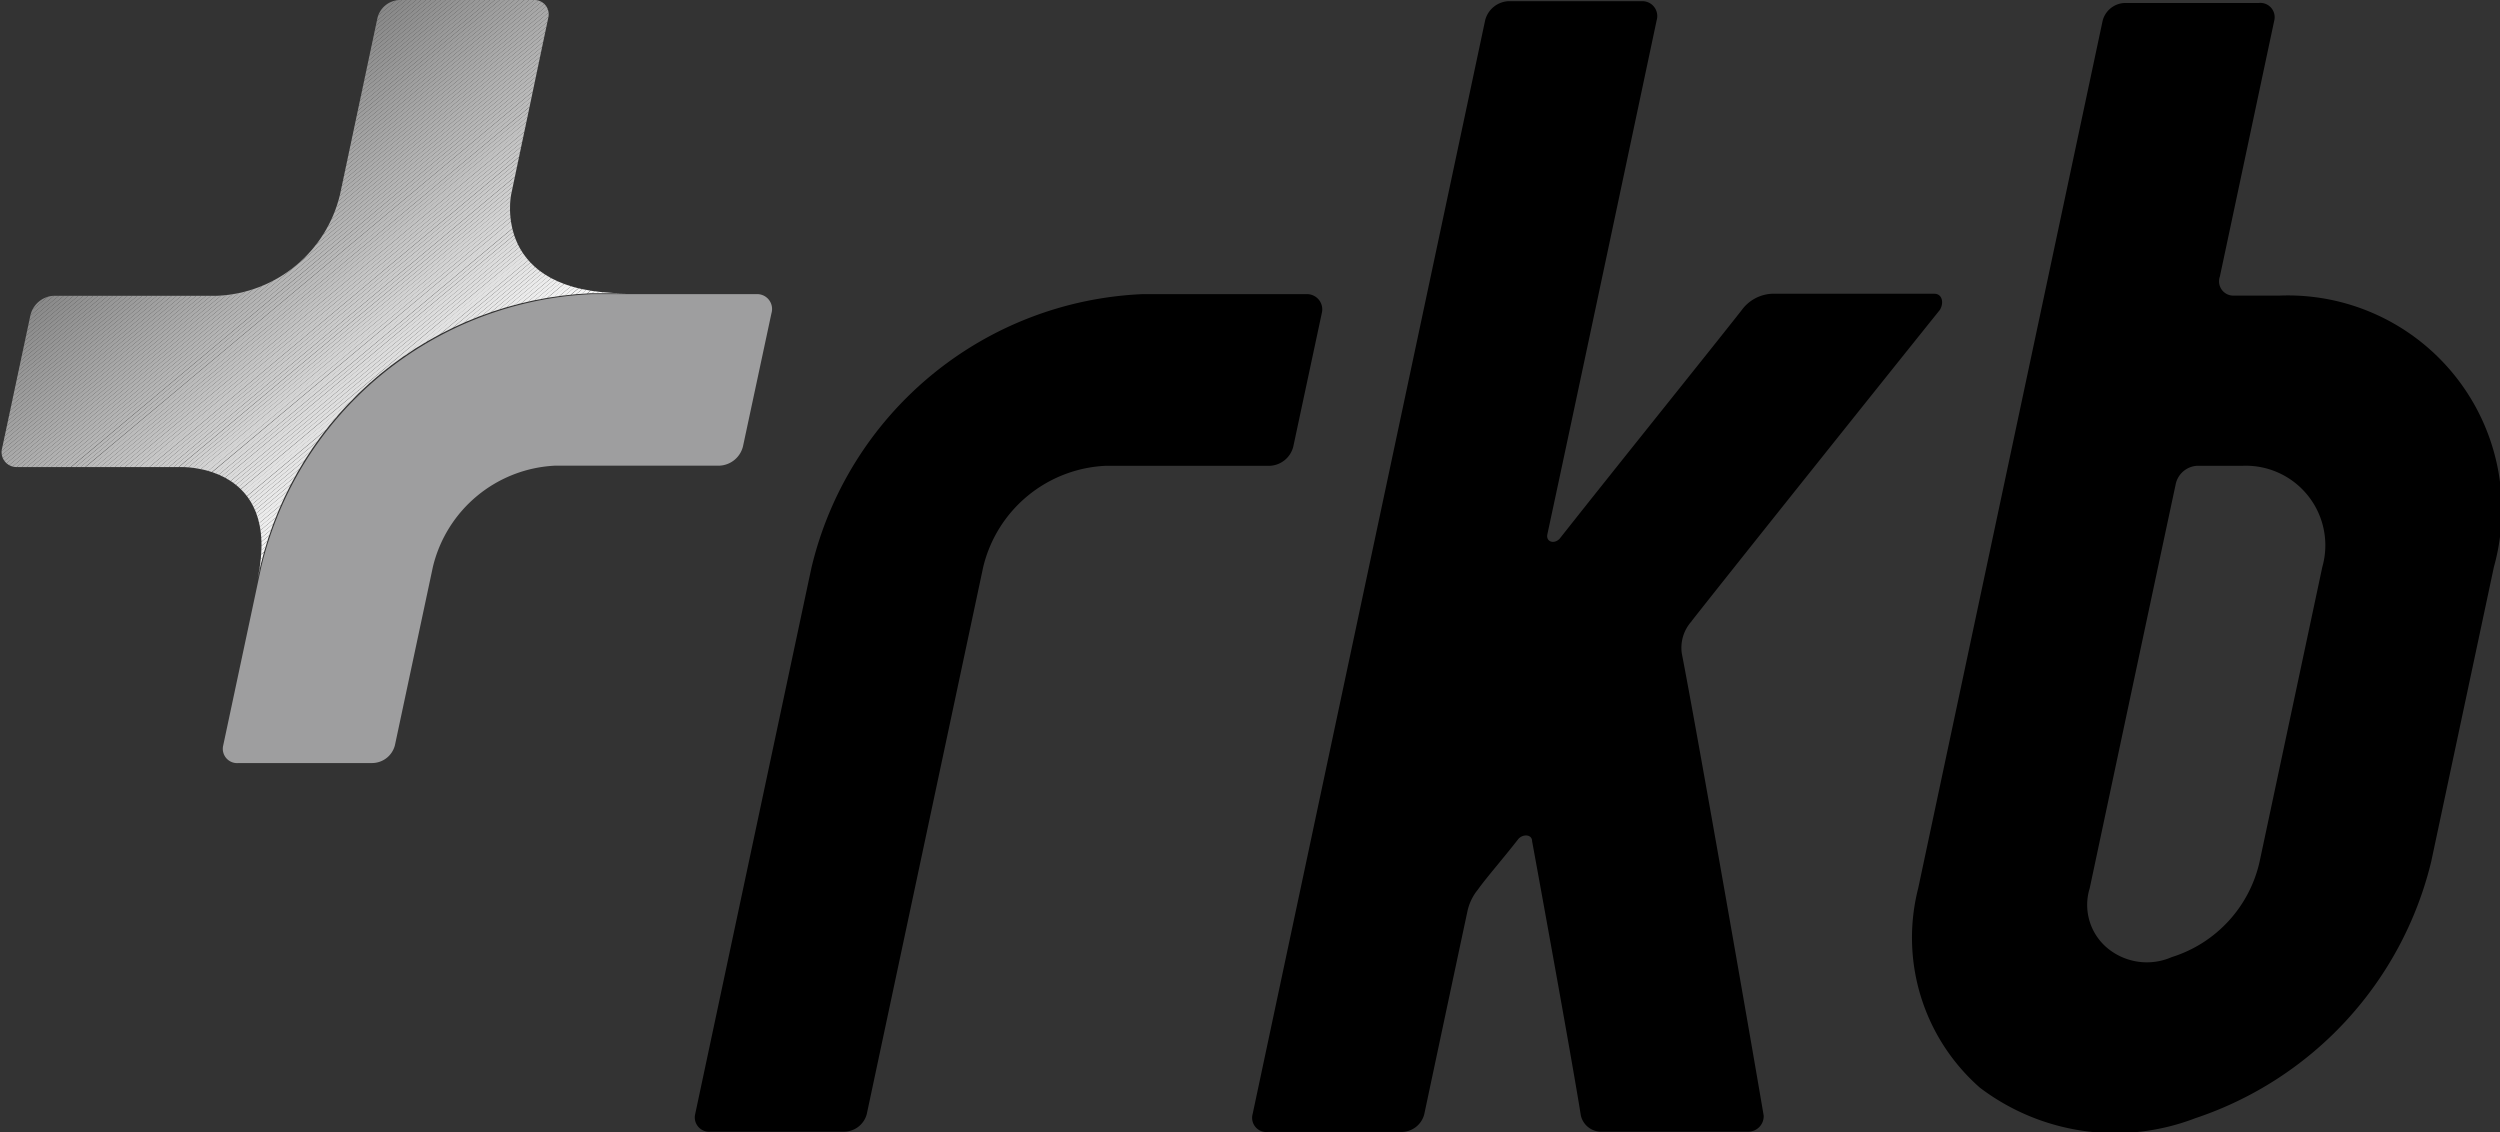 <svg height="15.218" viewBox="0 0 33.599 15.218" width="33.599" xmlns="http://www.w3.org/2000/svg" xmlns:xlink="http://www.w3.org/1999/xlink"><rect x="0" y="0" width="33.599" height="15.218" fill="#333333" stroke="none"/><clipPath id="a"><path d="m5.411 0a.317.317 0 0 0 -.306.236l-.505 2.381a1.772 1.772 0 0 1 -1.645 1.358h-2.204a.34.34 0 0 0 -.31.256l-.381 1.791a.2.2 0 0 0 .2.255h2.2s1.364-.05 1.034 1.5l.038-.176a4.78 4.78 0 0 1 4.438-3.66h.47c-1.815.004-1.54-1.324-1.54-1.324l.5-2.381a.192.192 0 0 0 -.2-.236z" transform="translate(-.055)"/></clipPath><clipPath id="b"><path d="m0 0h33.599v15.218h-33.599z"/></clipPath><g clip-path="url(#a)" transform="translate(.024)"><path d="m5.265 0-5.265 4.418v-4.418z" fill="#888" transform="translate(-.024)"/><path d="m5.331 0-5.331 4.473v-.055l5.265-4.418z" fill="#888" transform="translate(-.024)"/><path d="m5.4 0-5.4 4.528v-.055l5.331-4.473z" fill="#898989" transform="translate(-.024)"/><path d="m5.463 0-5.463 4.584v-.056l5.4-4.528z" fill="#8a8a8a" transform="translate(-.024)"/><path d="m5.529 0-5.529 4.639v-.055l5.463-4.584z" fill="#8b8b8b" transform="translate(-.024)"/><path d="m5.595 0-5.595 4.695v-.056l5.529-4.639z" fill="#8c8c8c" transform="translate(-.024)"/><path d="m5.661 0-5.661 4.75v-.055l5.595-4.695z" fill="#8d8d8d" transform="translate(-.024)"/><path d="m5.727 0-5.727 4.806v-.056l5.661-4.75z" fill="#8e8e8e" transform="translate(-.024)"/><path d="m5.793 0-5.793 4.86v-.054l5.727-4.806z" fill="#8f8f8f" transform="translate(-.024)"/><path d="m5.859 0-5.859 4.916v-.056l5.793-4.86z" fill="#909090" transform="translate(-.024)"/><path d="m5.925 0-5.925 4.971v-.055l5.859-4.916z" fill="#919191" transform="translate(-.024)"/><path d="m5.991 0-5.991 5.027v-.056l5.925-4.971z" fill="#929292" transform="translate(-.024)"/><path d="m6.057 0-6.057 5.082v-.055l5.991-5.027z" fill="#939393" transform="translate(-.024)"/><path d="m6.123 0-6.123 5.138v-.056l6.057-5.082z" fill="#949494" transform="translate(-.024)"/><path d="m6.188 0-6.188 5.193v-.055l6.123-5.138z" fill="#959595" transform="translate(-.024)"/><path d="m6.255 0-6.255 5.248v-.055l6.189-5.193z" fill="#969696" transform="translate(-.024)"/><path d="m6.321 0-6.321 5.3v-.052l6.255-5.248z" fill="#979797" transform="translate(-.024)"/><path d="m6.387 0-6.387 5.359v-.059l6.321-5.3z" fill="#989898" transform="translate(-.024)"/><path d="m6.453 0-6.453 5.414v-.055l6.387-5.359z" fill="#999" transform="translate(-.024)"/><path d="m6.518 0-6.518 5.47v-.056l6.452-5.414z" fill="#9a9a9a" transform="translate(-.024)"/><path d="m6.584 0-6.584 5.525v-.055l6.518-5.47z" fill="#9b9b9b" transform="translate(-.024)"/><path d="m6.65 0-6.65 5.58v-.055l6.585-5.525z" fill="#9c9c9c" transform="translate(-.024)"/><path d="m6.716 0-6.716 5.636v-.056l6.651-5.58z" fill="#9d9d9d" transform="translate(-.024)"/><path d="m6.783 0-6.783 5.691v-.055l6.717-5.636z" fill="#9e9e9e" transform="translate(-.024)"/><path d="m6.848 0-6.848 5.746v-.055l6.782-5.691z" fill="#9f9f9f" transform="translate(-.024)"/><path d="m6.914 0-6.914 5.8v-.054l6.848-5.746z" fill="#a0a0a0" transform="translate(-.024)"/><path d="m6.98 0-6.98 5.857v-.057l6.914-5.8z" fill="#a1a1a1" transform="translate(-.024)"/><path d="m7.046 0-7.046 5.913v-.056l6.98-5.857z" fill="#a2a2a2" transform="translate(-.024)"/><path d="m7.112 0-7.112 5.968v-.055l7.047-5.913z" fill="#a3a3a3" transform="translate(-.024)"/><path d="m7.178 0-7.178 6.023v-.055l7.112-5.968z" fill="#a4a4a4" transform="translate(-.024)"/><path d="m7.244 0-7.244 6.079v-.056l7.178-6.023z" fill="#a5a5a5" transform="translate(-.024)"/><path d="m7.31 0-7.31 6.134v-.055l7.244-6.079z" fill="#a6a6a6" transform="translate(-.024)"/><path d="m7.376 0-7.376 6.189v-.055l7.31-6.134z" fill="#a7a7a7" transform="translate(-.024)"/><path d="m7.442 0-7.442 6.245v-.056l7.376-6.189z" fill="#a8a8a8" transform="translate(-.024)"/><path d="m7.508 0-7.508 6.3v-.055l7.442-6.245z" fill="#a9a9a9" transform="translate(-.024)"/><path d="m7.574 0-7.574 6.355v-.055l7.508-6.3z" fill="#aaa" transform="translate(-.024)"/><path d="m7.64 0-7.64 6.411v-.056l7.574-6.355z" fill="#ababab" transform="translate(-.024)"/><path d="m7.706 0-7.706 6.466v-.055l7.64-6.411z" fill="#acacac" transform="translate(-.024)"/><path d="m7.772 0-7.772 6.521v-.055l7.706-6.466z" fill="#adadad" transform="translate(-.024)"/><path d="m7.838 0-7.838 6.577v-.056l7.772-6.521z" fill="#aeaeae" transform="translate(-.024)"/><path d="m7.9 0-7.9 6.632v-.055l7.838-6.577z" fill="#afafaf" transform="translate(-.024)"/><path d="m7.97 0-7.97 6.687v-.055l7.9-6.632z" fill="#b0b0b0" transform="translate(-.024)"/><path d="m8.036 0-8.036 6.743v-.056l7.97-6.687z" fill="#b1b1b1" transform="translate(-.024)"/><path d="m8.1 0-8.1 6.8v-.057l8.036-6.743z" fill="#b2b2b2" transform="translate(-.024)"/><path d="m8.168 0-8.168 6.854v-.054l8.1-6.8z" fill="#b3b3b3" transform="translate(-.024)"/><path d="m8.234 0-8.234 6.909v-.055l8.168-6.854z" fill="#b4b4b4" transform="translate(-.024)"/><path d="m8.3 0-8.3 6.964v-.055l8.234-6.909z" fill="#b5b5b5" transform="translate(-.024)"/><path d="m8.366 0-8.366 7.02v-.056l8.3-6.964z" fill="#b6b6b6" transform="translate(-.024)"/><path d="m8.413.016-8.413 7.059v-.055l8.366-7.02h.048z" fill="#b7b7b7" transform="translate(-.024)"/><path d="m8.413.091-8.413 7.059v-.05l8.413-7.065z" fill="#b8b8b8" transform="translate(-.024 -.02)"/><path d="m8.413.218-8.413 7.059v-.055l8.413-7.06z" fill="#b9b9b9" transform="translate(-.024 -.091)"/><path d="m8.413.344-8.413 7.056v-.051l8.413-7.06z" fill="#bababa" transform="translate(-.024 -.163)"/><path d="m8.413.471-8.413 7.06v-.055l8.413-7.06z" fill="#bbb" transform="translate(-.024 -.234)"/><path d="m8.413.6-8.413 7.058v-.058l8.413-7.057z" fill="#bcbcbc" transform="translate(-.024 -.306)"/><path d="m8.413.725-8.413 7.06v-.056l8.413-7.059z" fill="#bdbdbd" transform="translate(-.024 -.377)"/><path d="m8.413.852-8.413 7.06v-.056l8.413-7.056z" fill="#bebebe" transform="translate(-.024 -.449)"/><path d="m8.413.979-8.413 7.06v-.056l8.413-7.06z" fill="#bfbfbf" transform="translate(-.024 -.52)"/><path d="m8.413 1.106-8.389 7.039-.024-.029v-.006l8.413-7.06z" fill="#c0c0c0" transform="translate(-.024 -.592)"/><path d="m8.444 1.233-8.361 7.016-.028-.033 8.389-7.039z" fill="#c1c1c1" transform="translate(-.055 -.663)"/><path d="m8.48 1.359-8.335 6.994-.027-.032 8.362-7.021z" fill="#c2c2c2" transform="translate(-.09 -.735)"/><path d="m8.515 1.486-8.307 6.971-.028-.032 8.335-6.994z" fill="#c4c4c4" transform="translate(-.125 -.806)"/><path d="m8.55 1.613-8.28 6.948-.027-.033 8.307-6.97z" fill="#c5c5c5" transform="translate(-.161 -.878)"/><path d="m8.585 1.74-8.252 6.925-.028-.032 8.28-6.948z" fill="#c6c6c6" transform="translate(-.196 -.95)"/><path d="m8.621 1.867-8.221 6.902-.032-.033 8.253-6.925z" fill="#c7c7c7" transform="translate(-.231 -1.021)"/><path d="m8.656 1.994-8.198 6.879-.028-.033 8.226-6.9z" fill="#c8c8c8" transform="translate(-.266 -1.093)"/><path d="m8.691 2.121-8.133 6.825h-.065l8.2-6.879z" fill="#c9c9c9" transform="translate(-.302 -1.164)"/><path d="m8.775 2.247-8.068 6.77h-.066l8.134-6.825z" fill="#cacaca" transform="translate(-.385 -1.236)"/><path d="m8.86 2.374-8 6.714h-.068l8.068-6.769z" fill="#cbcbcb" transform="translate(-.47 -1.307)"/><path d="m8.945 2.5-7.935 6.66h-.066l8-6.714z" fill="#ccc" transform="translate(-.556 -1.379)"/><path d="m9.031 2.628-7.87 6.6h-.061l7.931-6.655z" fill="#cdcdcd" transform="translate(-.641 -1.45)"/><path d="m9.116 2.755-7.804 6.545h-.066l7.87-6.6z" fill="#cecece" transform="translate(-.726 -1.522)"/><path d="m9.2 2.882-7.737 6.492h-.063l7.8-6.548z" fill="#cfcfcf" transform="translate(-.811 -1.593)"/><path d="m9.286 3.009-7.672 6.437h-.066l7.738-6.493z" fill="#d0d0d0" transform="translate(-.896 -1.665)"/><path d="m9.372 3.136-7.606 6.382h-.066l7.672-6.438z" fill="#d1d1d1" transform="translate(-.982 -1.736)"/><path d="m9.457 3.262-7.54 6.327h-.066l7.606-6.382z" fill="#d2d2d2" transform="translate(-1.067 -1.808)"/><path d="m9.542 3.389-7.474 6.271h-.068l7.54-6.327z" fill="#d3d3d3" transform="translate(-1.152 -1.879)"/><path d="m9.627 3.516-7.408 6.216h-.066l7.474-6.271z" fill="#d4d4d4" transform="translate(-1.237 -1.951)"/><path d="m9.712 3.643-7.342 6.157h-.07l7.412-6.212z" fill="#d5d5d5" transform="translate(-1.323 -2.022)"/><path d="m9.8 3.77-7.276 6.1h-.068l7.344-6.156z" fill="#d6d6d6" transform="translate(-1.408 -2.094)"/><path d="m9.883 3.9-7.21 6.05h-.066l7.276-6.109z" fill="#d7d7d7" transform="translate(-1.493 -2.165)"/><path d="m9.968 4.024-7.144 5.994h-.066l7.21-6.05z" fill="#d8d8d8" transform="translate(-1.578 -2.237)"/><path d="m10.053 4.15-7.078 5.94h-.066l7.144-5.99z" fill="#d9d9d9" transform="translate(-1.664 -2.308)"/><path d="m10.138 4.277-7.012 5.884h-.066l7.078-5.939z" fill="#dadada" transform="translate(-1.749 -2.38)"/><path d="m10.224 4.4-6.946 5.833h-.066l7.012-5.884z" fill="#dbdbdb" transform="translate(-1.834 -2.451)"/><path d="m10.309 4.531-6.88 5.769h-.066l6.946-5.828z" fill="#dcdcdc" transform="translate(-1.919 -2.523)"/><path d="m10.394 4.658-6.814 5.717h-.066l6.88-5.775z" fill="#ddd" transform="translate(-2.005 -2.594)"/><path d="m10.479 4.785-6.748 5.662h-.066l6.814-5.717z" fill="#dedede" transform="translate(-2.09 -2.666)"/><path d="m10.564 4.912-6.682 5.607h-.066l6.748-5.663z" fill="#dfdfdf" transform="translate(-2.175 -2.737)"/><path d="m10.649 5.039-6.616 5.551h-.066l6.682-5.607z" fill="#e0e0e0" transform="translate(-2.26 -2.809)"/><path d="m10.735 5.165-6.55 5.5h-.066l6.616-5.555z" fill="#e1e1e1" transform="translate(-2.346 -2.88)"/><path d="m10.82 5.292-6.484 5.441h-.066l6.55-5.5z" fill="#e2e2e2" transform="translate(-2.431 -2.952)"/><path d="m10.905 5.419-6.418 5.381h-.066l6.484-5.441z" fill="#e3e3e3" transform="translate(-2.516 -3.023)"/><path d="m10.99 5.546-6.352 5.33h-.066l6.418-5.385z" fill="#e4e4e4" transform="translate(-2.601 -3.095)"/><path d="m11.075 5.673-6.286 5.275h-.066l6.352-5.33z" fill="#e5e5e5" transform="translate(-2.686 -3.166)"/><path d="m11.161 5.8-6.22 5.219h-.066l6.286-5.275z" fill="#e6e6e6" transform="translate(-2.772 -3.238)"/><path d="m11.246 5.927-6.154 5.164h-.066l6.22-5.22z" fill="#e7e7e7" transform="translate(-2.857 -3.309)"/><path d="m11.331 6.054-6.088 5.108h-.066l6.154-5.162z" fill="#e8e8e8" transform="translate(-2.942 -3.381)"/><path d="m11.416 6.18-6.022 5.054h-.066l6.088-5.109z" fill="#e9e9e9" transform="translate(-3.027 -3.452)"/><path d="m11.5 6.307-5.956 5h-.065l6.021-5.055z" fill="#eaeaea" transform="translate(-3.112 -3.524)"/><path d="m11.587 6.434-5.887 4.943h-.069l5.956-5z" fill="#ebebeb" transform="translate(-3.198 -3.595)"/><path d="m11.672 6.561-5.824 4.887h-.066l5.89-4.943z" fill="#ececec" transform="translate(-3.283 -3.667)"/><path d="m11.757 6.688-5.757 4.832h-.067l5.824-4.887z" fill="#ededed" transform="translate(-3.368 -3.738)"/><path d="m11.843 6.815-5.693 4.776h-.066l5.759-4.832z" fill="#eee" transform="translate(-3.453 -3.81)"/><path d="m11.928 6.942-5.628 4.721h-.065l5.693-4.777z" fill="#efefef" transform="translate(-3.538 -3.881)"/><path d="m12.013 7.068-5.56 4.666h-.066l5.626-4.721z" fill="#f0f0f0" transform="translate(-3.624 -3.953)"/><path d="m12.1 7.2-5.5 4.606h-.062l5.562-4.666z" fill="#f1f1f1" transform="translate(-3.709 -4.024)"/><path d="m12.184 7.322-5.429 4.555h-.066l5.495-4.61z" fill="#f2f2f2" transform="translate(-3.794 -4.096)"/><path d="m12.269 7.449-5.363 4.5h-.066l5.429-4.555z" fill="#f3f3f3" transform="translate(-3.879 -4.167)"/><path d="m12.354 7.576-5.3 4.444h-.063l5.363-4.5z" fill="#f4f4f4" transform="translate(-3.964 -4.239)"/><path d="m12.44 7.7-5.231 4.392h-.066l5.3-4.444z" fill="#f5f5f5" transform="translate(-4.05 -4.31)"/><path d="m12.525 7.83-5.165 4.333h-.066l5.231-4.389z" fill="#f6f6f6" transform="translate(-4.135 -4.382)"/><path d="m12.61 7.957-5.1 4.278h-.065l5.165-4.335z" fill="#f7f7f7" transform="translate(-4.22 -4.453)"/><path d="m12.695 8.083-5.033 4.223h-.062l5.1-4.278z" fill="#f8f8f8" transform="translate(-4.305 -4.525)"/><path d="m12.78 8.21-4.967 4.168h-.066l5.033-4.223z" fill="#f9f9f9" transform="translate(-4.39 -4.596)"/><path d="m12.866 8.337-4.9 4.112h-.066l4.967-4.168z" fill="#fafafa" transform="translate(-4.476 -4.668)"/><path d="m12.951 8.464-4.835 4.057h-.066l4.9-4.112z" fill="#fbfbfb" transform="translate(-4.561 -4.74)"/><path d="m13.036 8.591-4.769 4h-.067l4.835-4.057z" fill="#fcfcfc" transform="translate(-4.646 -4.811)"/><path d="m13.121 8.718-4.7 3.946h-.069l4.769-4z" fill="#fdfdfd" transform="translate(-4.731 -4.883)"/><path d="m13.206 8.845-4.637 3.891h-.069l4.7-3.946z" fill="#fefefe" transform="translate(-4.817 -4.954)"/><g fill="#fff"><path d="m13.292 8.971-4.571 3.836h-.066l4.637-3.891z" transform="translate(-4.902 -5.026)"/><path d="m8.806 12.878 4.571-3.836v3.836z" transform="translate(-4.987 -5.097)"/></g></g><g clip-path="url(#b)"><path d="m14.024 9.043h-2.208a4.788 4.788 0 0 0 -4.447 3.667l-.038.176-.473 2.222a.192.192 0 0 0 .206.237h1.795a.318.318 0 0 0 .306-.237l.511-2.4a1.777 1.777 0 0 1 1.649-1.36h2.208a.341.341 0 0 0 .31-.257l.383-1.791a.2.2 0 0 0 -.2-.257" fill="#9e9e9f" transform="translate(-3.858 -5.09)"/><path d="m44.4 8.377a.531.531 0 0 0 -.132.434c.2 1.025.927 5.184 1.1 6.209a.207.207 0 0 1 -.2.217h-1.968a.28.28 0 0 1 -.289-.217c-.11-.689-.482-2.74-.655-3.686 0-.1-.137-.1-.193-.02-.216.276-.424.512-.536.67a.686.686 0 0 0 -.142.3c-.114.532-.449 2.109-.579 2.721a.317.317 0 0 1 -.306.236h-1.794a.191.191 0 0 1 -.206-.241l3.125-14.7a.341.341 0 0 1 .311-.256h1.794a.2.2 0 0 1 .2.256c-.205.967-1.1 5.194-1.469 6.909-.021.1.089.138.165.059.809-1.025 2.016-2.523 2.449-3.075a.534.534 0 0 1 .4-.217h2.189c.1 0 .132.118.072.217-.617.768-2.713 3.39-3.334 4.179" transform="translate(-21.665 -.028)"/><path d="m62.593 15.084a3.005 3.005 0 0 1 -2.888-.413 2.683 2.683 0 0 1 -.829-2.681l2.479-11.66a.318.318 0 0 1 .306-.237h1.794a.192.192 0 0 1 .206.237c-.126.591-.588 2.77-.731 3.44a.192.192 0 0 0 .182.256h.611a2.876 2.876 0 0 1 2.89 3.647l-.843 3.962a4.836 4.836 0 0 1 -3.178 3.449m1.715-7.411a1.069 1.069 0 0 0 -1.071-1.36h-.611a.312.312 0 0 0 -.286.236s-.257 1.2-1.158 5.441a.756.756 0 0 0 .241.808.832.832 0 0 0 .862.118 1.743 1.743 0 0 0 1.18-1.282z" transform="translate(-33.096 -.053)"/><path d="m29.584 9.043h-2.208a4.788 4.788 0 0 0 -4.446 3.667l-.038.176-1.527 7.177a.192.192 0 0 0 .206.236h1.794a.317.317 0 0 0 .306-.236l1.565-7.353a1.777 1.777 0 0 1 1.649-1.36h2.208a.341.341 0 0 0 .31-.257l.383-1.793a.205.205 0 0 0 -.2-.257" transform="translate(-12.022 -5.09)"/></g></svg>